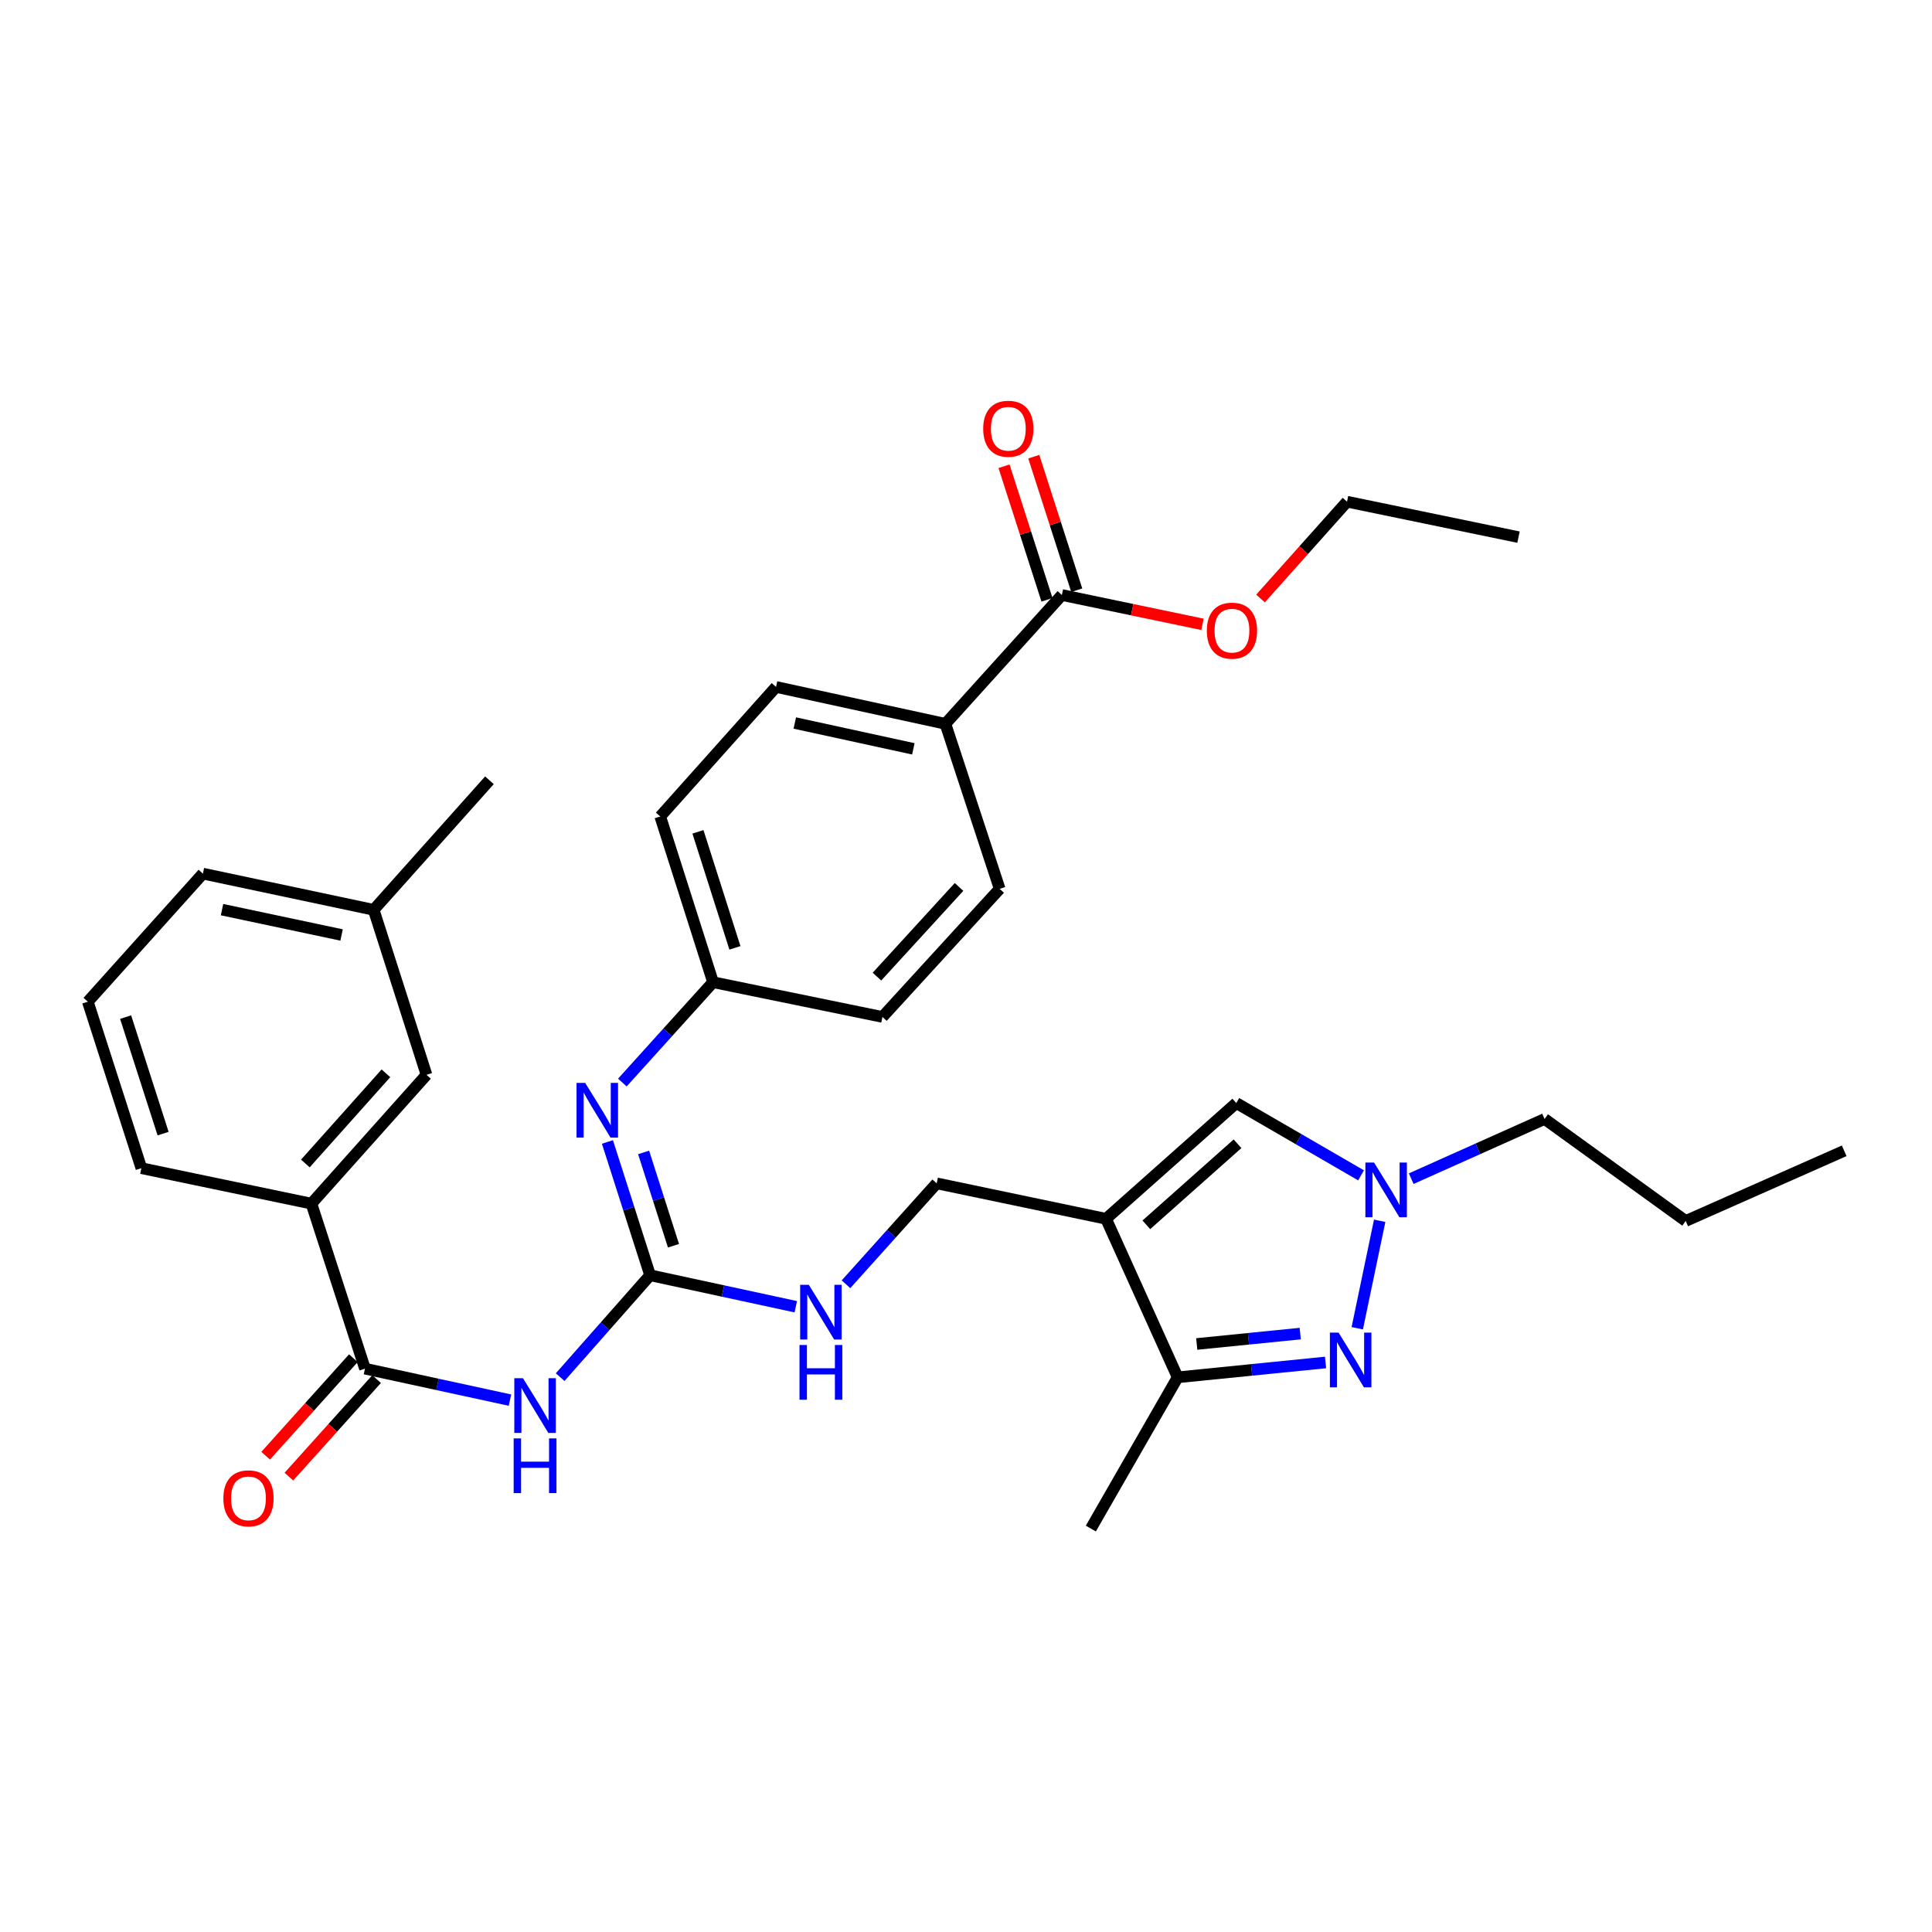 <?xml version='1.0' encoding='iso-8859-1'?>
<svg version='1.1' baseProfile='full'
              xmlns='http://www.w3.org/2000/svg'
                      xmlns:rdkit='http://www.rdkit.org/xml'
                      xmlns:xlink='http://www.w3.org/1999/xlink'
                  xml:space='preserve'
width='1000px' height='1000px' viewBox='0 0 1000 1000'>
<!-- END OF HEADER -->
<rect style='opacity:1.0;fill:#FFFFFF;stroke:none' width='1000' height='1000' x='0' y='0'> </rect>
<path class='bond-5' d='M 572.483,630.851 L 609.561,712.901' style='fill:none;fill-rule:evenodd;stroke:#000000;stroke-width:6px;stroke-linecap:butt;stroke-linejoin:miter;stroke-opacity:1' />
<path class='bond-6' d='M 572.483,630.851 L 639.896,570.928' style='fill:none;fill-rule:evenodd;stroke:#000000;stroke-width:6px;stroke-linecap:butt;stroke-linejoin:miter;stroke-opacity:1' />
<path class='bond-6' d='M 593.347,633.958 L 640.536,592.012' style='fill:none;fill-rule:evenodd;stroke:#000000;stroke-width:6px;stroke-linecap:butt;stroke-linejoin:miter;stroke-opacity:1' />
<path class='bond-11' d='M 572.483,630.851 L 484.833,612.501' style='fill:none;fill-rule:evenodd;stroke:#000000;stroke-width:6px;stroke-linecap:butt;stroke-linejoin:miter;stroke-opacity:1' />
<path class='bond-0' d='M 686.102,705.214 L 647.832,709.058' style='fill:none;fill-rule:evenodd;stroke:#0000FF;stroke-width:6px;stroke-linecap:butt;stroke-linejoin:miter;stroke-opacity:1' />
<path class='bond-0' d='M 647.832,709.058 L 609.561,712.901' style='fill:none;fill-rule:evenodd;stroke:#000000;stroke-width:6px;stroke-linecap:butt;stroke-linejoin:miter;stroke-opacity:1' />
<path class='bond-0' d='M 673.004,690.265 L 646.214,692.955' style='fill:none;fill-rule:evenodd;stroke:#0000FF;stroke-width:6px;stroke-linecap:butt;stroke-linejoin:miter;stroke-opacity:1' />
<path class='bond-0' d='M 646.214,692.955 L 619.425,695.645' style='fill:none;fill-rule:evenodd;stroke:#000000;stroke-width:6px;stroke-linecap:butt;stroke-linejoin:miter;stroke-opacity:1' />
<path class='bond-33' d='M 702.515,687.502 L 714.123,631.871' style='fill:none;fill-rule:evenodd;stroke:#0000FF;stroke-width:6px;stroke-linecap:butt;stroke-linejoin:miter;stroke-opacity:1' />
<path class='bond-1' d='M 289.938,712.807 L 313.216,686.439' style='fill:none;fill-rule:evenodd;stroke:#0000FF;stroke-width:6px;stroke-linecap:butt;stroke-linejoin:miter;stroke-opacity:1' />
<path class='bond-1' d='M 313.216,686.439 L 336.494,660.071' style='fill:none;fill-rule:evenodd;stroke:#000000;stroke-width:6px;stroke-linecap:butt;stroke-linejoin:miter;stroke-opacity:1' />
<path class='bond-4' d='M 263.956,724.7 L 226.434,716.557' style='fill:none;fill-rule:evenodd;stroke:#0000FF;stroke-width:6px;stroke-linecap:butt;stroke-linejoin:miter;stroke-opacity:1' />
<path class='bond-4' d='M 226.434,716.557 L 188.911,708.414' style='fill:none;fill-rule:evenodd;stroke:#000000;stroke-width:6px;stroke-linecap:butt;stroke-linejoin:miter;stroke-opacity:1' />
<path class='bond-2' d='M 336.494,660.071 L 374.197,668.219' style='fill:none;fill-rule:evenodd;stroke:#000000;stroke-width:6px;stroke-linecap:butt;stroke-linejoin:miter;stroke-opacity:1' />
<path class='bond-2' d='M 374.197,668.219 L 411.899,676.367' style='fill:none;fill-rule:evenodd;stroke:#0000FF;stroke-width:6px;stroke-linecap:butt;stroke-linejoin:miter;stroke-opacity:1' />
<path class='bond-7' d='M 336.494,660.071 L 325.449,625.575' style='fill:none;fill-rule:evenodd;stroke:#000000;stroke-width:6px;stroke-linecap:butt;stroke-linejoin:miter;stroke-opacity:1' />
<path class='bond-7' d='M 325.449,625.575 L 314.405,591.079' style='fill:none;fill-rule:evenodd;stroke:#0000FF;stroke-width:6px;stroke-linecap:butt;stroke-linejoin:miter;stroke-opacity:1' />
<path class='bond-7' d='M 348.593,644.788 L 340.862,620.64' style='fill:none;fill-rule:evenodd;stroke:#000000;stroke-width:6px;stroke-linecap:butt;stroke-linejoin:miter;stroke-opacity:1' />
<path class='bond-7' d='M 340.862,620.64 L 333.131,596.493' style='fill:none;fill-rule:evenodd;stroke:#0000FF;stroke-width:6px;stroke-linecap:butt;stroke-linejoin:miter;stroke-opacity:1' />
<path class='bond-3' d='M 704.478,608.358 L 672.187,589.643' style='fill:none;fill-rule:evenodd;stroke:#0000FF;stroke-width:6px;stroke-linecap:butt;stroke-linejoin:miter;stroke-opacity:1' />
<path class='bond-3' d='M 672.187,589.643 L 639.896,570.928' style='fill:none;fill-rule:evenodd;stroke:#000000;stroke-width:6px;stroke-linecap:butt;stroke-linejoin:miter;stroke-opacity:1' />
<path class='bond-23' d='M 730.446,610.07 L 764.959,594.626' style='fill:none;fill-rule:evenodd;stroke:#0000FF;stroke-width:6px;stroke-linecap:butt;stroke-linejoin:miter;stroke-opacity:1' />
<path class='bond-23' d='M 764.959,594.626 L 799.473,579.181' style='fill:none;fill-rule:evenodd;stroke:#000000;stroke-width:6px;stroke-linecap:butt;stroke-linejoin:miter;stroke-opacity:1' />
<path class='bond-9' d='M 188.911,708.414 L 161.192,623.002' style='fill:none;fill-rule:evenodd;stroke:#000000;stroke-width:6px;stroke-linecap:butt;stroke-linejoin:miter;stroke-opacity:1' />
<path class='bond-13' d='M 182.895,703.003 L 160.198,728.238' style='fill:none;fill-rule:evenodd;stroke:#000000;stroke-width:6px;stroke-linecap:butt;stroke-linejoin:miter;stroke-opacity:1' />
<path class='bond-13' d='M 160.198,728.238 L 137.501,753.473' style='fill:none;fill-rule:evenodd;stroke:#FF0000;stroke-width:6px;stroke-linecap:butt;stroke-linejoin:miter;stroke-opacity:1' />
<path class='bond-13' d='M 194.927,713.826 L 172.23,739.06' style='fill:none;fill-rule:evenodd;stroke:#000000;stroke-width:6px;stroke-linecap:butt;stroke-linejoin:miter;stroke-opacity:1' />
<path class='bond-13' d='M 172.23,739.06 L 149.534,764.295' style='fill:none;fill-rule:evenodd;stroke:#FF0000;stroke-width:6px;stroke-linecap:butt;stroke-linejoin:miter;stroke-opacity:1' />
<path class='bond-24' d='M 609.561,712.901 L 564.617,791.183' style='fill:none;fill-rule:evenodd;stroke:#000000;stroke-width:6px;stroke-linecap:butt;stroke-linejoin:miter;stroke-opacity:1' />
<path class='bond-16' d='M 322.127,560.325 L 345.602,534.356' style='fill:none;fill-rule:evenodd;stroke:#0000FF;stroke-width:6px;stroke-linecap:butt;stroke-linejoin:miter;stroke-opacity:1' />
<path class='bond-16' d='M 345.602,534.356 L 369.077,508.388' style='fill:none;fill-rule:evenodd;stroke:#000000;stroke-width:6px;stroke-linecap:butt;stroke-linejoin:miter;stroke-opacity:1' />
<path class='bond-8' d='M 549.62,307.975 L 489.337,374.651' style='fill:none;fill-rule:evenodd;stroke:#000000;stroke-width:6px;stroke-linecap:butt;stroke-linejoin:miter;stroke-opacity:1' />
<path class='bond-15' d='M 557.323,305.497 L 546.202,270.938' style='fill:none;fill-rule:evenodd;stroke:#000000;stroke-width:6px;stroke-linecap:butt;stroke-linejoin:miter;stroke-opacity:1' />
<path class='bond-15' d='M 546.202,270.938 L 535.082,236.379' style='fill:none;fill-rule:evenodd;stroke:#FF0000;stroke-width:6px;stroke-linecap:butt;stroke-linejoin:miter;stroke-opacity:1' />
<path class='bond-15' d='M 541.917,310.454 L 530.797,275.895' style='fill:none;fill-rule:evenodd;stroke:#000000;stroke-width:6px;stroke-linecap:butt;stroke-linejoin:miter;stroke-opacity:1' />
<path class='bond-15' d='M 530.797,275.895 L 519.676,241.336' style='fill:none;fill-rule:evenodd;stroke:#FF0000;stroke-width:6px;stroke-linecap:butt;stroke-linejoin:miter;stroke-opacity:1' />
<path class='bond-19' d='M 549.62,307.975 L 586.015,315.569' style='fill:none;fill-rule:evenodd;stroke:#000000;stroke-width:6px;stroke-linecap:butt;stroke-linejoin:miter;stroke-opacity:1' />
<path class='bond-19' d='M 586.015,315.569 L 622.409,323.162' style='fill:none;fill-rule:evenodd;stroke:#FF0000;stroke-width:6px;stroke-linecap:butt;stroke-linejoin:miter;stroke-opacity:1' />
<path class='bond-14' d='M 161.192,623.002 L 220.756,556.327' style='fill:none;fill-rule:evenodd;stroke:#000000;stroke-width:6px;stroke-linecap:butt;stroke-linejoin:miter;stroke-opacity:1' />
<path class='bond-14' d='M 158.058,602.219 L 199.753,555.547' style='fill:none;fill-rule:evenodd;stroke:#000000;stroke-width:6px;stroke-linecap:butt;stroke-linejoin:miter;stroke-opacity:1' />
<path class='bond-25' d='M 161.192,623.002 L 73.173,604.643' style='fill:none;fill-rule:evenodd;stroke:#000000;stroke-width:6px;stroke-linecap:butt;stroke-linejoin:miter;stroke-opacity:1' />
<path class='bond-10' d='M 437.882,664.735 L 461.357,638.618' style='fill:none;fill-rule:evenodd;stroke:#0000FF;stroke-width:6px;stroke-linecap:butt;stroke-linejoin:miter;stroke-opacity:1' />
<path class='bond-10' d='M 461.357,638.618 L 484.833,612.501' style='fill:none;fill-rule:evenodd;stroke:#000000;stroke-width:6px;stroke-linecap:butt;stroke-linejoin:miter;stroke-opacity:1' />
<path class='bond-12' d='M 489.337,374.651 L 401.677,355.554' style='fill:none;fill-rule:evenodd;stroke:#000000;stroke-width:6px;stroke-linecap:butt;stroke-linejoin:miter;stroke-opacity:1' />
<path class='bond-12' d='M 472.743,387.599 L 411.381,374.231' style='fill:none;fill-rule:evenodd;stroke:#000000;stroke-width:6px;stroke-linecap:butt;stroke-linejoin:miter;stroke-opacity:1' />
<path class='bond-34' d='M 489.337,374.651 L 517.433,460.063' style='fill:none;fill-rule:evenodd;stroke:#000000;stroke-width:6px;stroke-linecap:butt;stroke-linejoin:miter;stroke-opacity:1' />
<path class='bond-22' d='M 220.756,556.327 L 193.415,470.924' style='fill:none;fill-rule:evenodd;stroke:#000000;stroke-width:6px;stroke-linecap:butt;stroke-linejoin:miter;stroke-opacity:1' />
<path class='bond-20' d='M 369.077,508.388 L 456.745,526.37' style='fill:none;fill-rule:evenodd;stroke:#000000;stroke-width:6px;stroke-linecap:butt;stroke-linejoin:miter;stroke-opacity:1' />
<path class='bond-21' d='M 369.077,508.388 L 341.736,422.607' style='fill:none;fill-rule:evenodd;stroke:#000000;stroke-width:6px;stroke-linecap:butt;stroke-linejoin:miter;stroke-opacity:1' />
<path class='bond-21' d='M 380.395,490.607 L 361.256,430.56' style='fill:none;fill-rule:evenodd;stroke:#000000;stroke-width:6px;stroke-linecap:butt;stroke-linejoin:miter;stroke-opacity:1' />
<path class='bond-17' d='M 401.677,355.554 L 341.736,422.607' style='fill:none;fill-rule:evenodd;stroke:#000000;stroke-width:6px;stroke-linecap:butt;stroke-linejoin:miter;stroke-opacity:1' />
<path class='bond-18' d='M 517.433,460.063 L 456.745,526.37' style='fill:none;fill-rule:evenodd;stroke:#000000;stroke-width:6px;stroke-linecap:butt;stroke-linejoin:miter;stroke-opacity:1' />
<path class='bond-18' d='M 496.392,459.083 L 453.911,505.497' style='fill:none;fill-rule:evenodd;stroke:#000000;stroke-width:6px;stroke-linecap:butt;stroke-linejoin:miter;stroke-opacity:1' />
<path class='bond-28' d='M 652.444,309.788 L 674.828,284.728' style='fill:none;fill-rule:evenodd;stroke:#FF0000;stroke-width:6px;stroke-linecap:butt;stroke-linejoin:miter;stroke-opacity:1' />
<path class='bond-28' d='M 674.828,284.728 L 697.212,259.668' style='fill:none;fill-rule:evenodd;stroke:#000000;stroke-width:6px;stroke-linecap:butt;stroke-linejoin:miter;stroke-opacity:1' />
<path class='bond-29' d='M 193.415,470.924 L 253.339,403.871' style='fill:none;fill-rule:evenodd;stroke:#000000;stroke-width:6px;stroke-linecap:butt;stroke-linejoin:miter;stroke-opacity:1' />
<path class='bond-35' d='M 193.415,470.924 L 105.018,452.187' style='fill:none;fill-rule:evenodd;stroke:#000000;stroke-width:6px;stroke-linecap:butt;stroke-linejoin:miter;stroke-opacity:1' />
<path class='bond-35' d='M 176.8,483.945 L 114.922,470.829' style='fill:none;fill-rule:evenodd;stroke:#000000;stroke-width:6px;stroke-linecap:butt;stroke-linejoin:miter;stroke-opacity:1' />
<path class='bond-30' d='M 799.473,579.181 L 872.514,631.975' style='fill:none;fill-rule:evenodd;stroke:#000000;stroke-width:6px;stroke-linecap:butt;stroke-linejoin:miter;stroke-opacity:1' />
<path class='bond-26' d='M 73.173,604.643 L 45.455,518.485' style='fill:none;fill-rule:evenodd;stroke:#000000;stroke-width:6px;stroke-linecap:butt;stroke-linejoin:miter;stroke-opacity:1' />
<path class='bond-26' d='M 84.421,586.763 L 65.018,526.452' style='fill:none;fill-rule:evenodd;stroke:#000000;stroke-width:6px;stroke-linecap:butt;stroke-linejoin:miter;stroke-opacity:1' />
<path class='bond-27' d='M 45.455,518.485 L 105.018,452.187' style='fill:none;fill-rule:evenodd;stroke:#000000;stroke-width:6px;stroke-linecap:butt;stroke-linejoin:miter;stroke-opacity:1' />
<path class='bond-31' d='M 697.212,259.668 L 785.978,278.018' style='fill:none;fill-rule:evenodd;stroke:#000000;stroke-width:6px;stroke-linecap:butt;stroke-linejoin:miter;stroke-opacity:1' />
<path class='bond-32' d='M 872.514,631.975 L 954.545,595.652' style='fill:none;fill-rule:evenodd;stroke:#000000;stroke-width:6px;stroke-linecap:butt;stroke-linejoin:miter;stroke-opacity:1' />
<path  class='atom-1' d='M 692.831 689.75
L 702.111 704.75
Q 703.031 706.23, 704.511 708.91
Q 705.991 711.59, 706.071 711.75
L 706.071 689.75
L 709.831 689.75
L 709.831 718.07
L 705.951 718.07
L 695.991 701.67
Q 694.831 699.75, 693.591 697.55
Q 692.391 695.35, 692.031 694.67
L 692.031 718.07
L 688.351 718.07
L 688.351 689.75
L 692.831 689.75
' fill='#0000FF'/>
<path  class='atom-2' d='M 270.688 713.36
L 279.968 728.36
Q 280.888 729.84, 282.368 732.52
Q 283.848 735.2, 283.928 735.36
L 283.928 713.36
L 287.688 713.36
L 287.688 741.68
L 283.808 741.68
L 273.848 725.28
Q 272.688 723.36, 271.448 721.16
Q 270.248 718.96, 269.888 718.28
L 269.888 741.68
L 266.208 741.68
L 266.208 713.36
L 270.688 713.36
' fill='#0000FF'/>
<path  class='atom-2' d='M 265.868 744.512
L 269.708 744.512
L 269.708 756.552
L 284.188 756.552
L 284.188 744.512
L 288.028 744.512
L 288.028 772.832
L 284.188 772.832
L 284.188 759.752
L 269.708 759.752
L 269.708 772.832
L 265.868 772.832
L 265.868 744.512
' fill='#0000FF'/>
<path  class='atom-4' d='M 711.199 601.722
L 720.479 616.722
Q 721.399 618.202, 722.879 620.882
Q 724.359 623.562, 724.439 623.722
L 724.439 601.722
L 728.199 601.722
L 728.199 630.042
L 724.319 630.042
L 714.359 613.642
Q 713.199 611.722, 711.959 609.522
Q 710.759 607.322, 710.399 606.642
L 710.399 630.042
L 706.719 630.042
L 706.719 601.722
L 711.199 601.722
' fill='#0000FF'/>
<path  class='atom-8' d='M 302.893 560.517
L 312.173 575.517
Q 313.093 576.997, 314.573 579.677
Q 316.053 582.357, 316.133 582.517
L 316.133 560.517
L 319.893 560.517
L 319.893 588.837
L 316.013 588.837
L 306.053 572.437
Q 304.893 570.517, 303.653 568.317
Q 302.453 566.117, 302.093 565.437
L 302.093 588.837
L 298.413 588.837
L 298.413 560.517
L 302.893 560.517
' fill='#0000FF'/>
<path  class='atom-11' d='M 418.64 665.016
L 427.92 680.016
Q 428.84 681.496, 430.32 684.176
Q 431.8 686.856, 431.88 687.016
L 431.88 665.016
L 435.64 665.016
L 435.64 693.336
L 431.76 693.336
L 421.8 676.936
Q 420.64 675.016, 419.4 672.816
Q 418.2 670.616, 417.84 669.936
L 417.84 693.336
L 414.16 693.336
L 414.16 665.016
L 418.64 665.016
' fill='#0000FF'/>
<path  class='atom-11' d='M 413.82 696.168
L 417.66 696.168
L 417.66 708.208
L 432.14 708.208
L 432.14 696.168
L 435.98 696.168
L 435.98 724.488
L 432.14 724.488
L 432.14 711.408
L 417.66 711.408
L 417.66 724.488
L 413.82 724.488
L 413.82 696.168
' fill='#0000FF'/>
<path  class='atom-14' d='M 115.61 775.538
Q 115.61 768.738, 118.97 764.938
Q 122.33 761.138, 128.61 761.138
Q 134.89 761.138, 138.25 764.938
Q 141.61 768.738, 141.61 775.538
Q 141.61 782.418, 138.21 786.338
Q 134.81 790.218, 128.61 790.218
Q 122.37 790.218, 118.97 786.338
Q 115.61 782.458, 115.61 775.538
M 128.61 787.018
Q 132.93 787.018, 135.25 784.138
Q 137.61 781.218, 137.61 775.538
Q 137.61 769.978, 135.25 767.178
Q 132.93 764.338, 128.61 764.338
Q 124.29 764.338, 121.93 767.138
Q 119.61 769.938, 119.61 775.538
Q 119.61 781.258, 121.93 784.138
Q 124.29 787.018, 128.61 787.018
' fill='#FF0000'/>
<path  class='atom-16' d='M 508.901 221.915
Q 508.901 215.115, 512.261 211.315
Q 515.621 207.515, 521.901 207.515
Q 528.181 207.515, 531.541 211.315
Q 534.901 215.115, 534.901 221.915
Q 534.901 228.795, 531.501 232.715
Q 528.101 236.595, 521.901 236.595
Q 515.661 236.595, 512.261 232.715
Q 508.901 228.835, 508.901 221.915
M 521.901 233.395
Q 526.221 233.395, 528.541 230.515
Q 530.901 227.595, 530.901 221.915
Q 530.901 216.355, 528.541 213.555
Q 526.221 210.715, 521.901 210.715
Q 517.581 210.715, 515.221 213.515
Q 512.901 216.315, 512.901 221.915
Q 512.901 227.635, 515.221 230.515
Q 517.581 233.395, 521.901 233.395
' fill='#FF0000'/>
<path  class='atom-20' d='M 624.657 326.423
Q 624.657 319.623, 628.017 315.823
Q 631.377 312.023, 637.657 312.023
Q 643.937 312.023, 647.297 315.823
Q 650.657 319.623, 650.657 326.423
Q 650.657 333.303, 647.257 337.223
Q 643.857 341.103, 637.657 341.103
Q 631.417 341.103, 628.017 337.223
Q 624.657 333.343, 624.657 326.423
M 637.657 337.903
Q 641.977 337.903, 644.297 335.023
Q 646.657 332.103, 646.657 326.423
Q 646.657 320.863, 644.297 318.063
Q 641.977 315.223, 637.657 315.223
Q 633.337 315.223, 630.977 318.023
Q 628.657 320.823, 628.657 326.423
Q 628.657 332.143, 630.977 335.023
Q 633.337 337.903, 637.657 337.903
' fill='#FF0000'/>
</svg>
